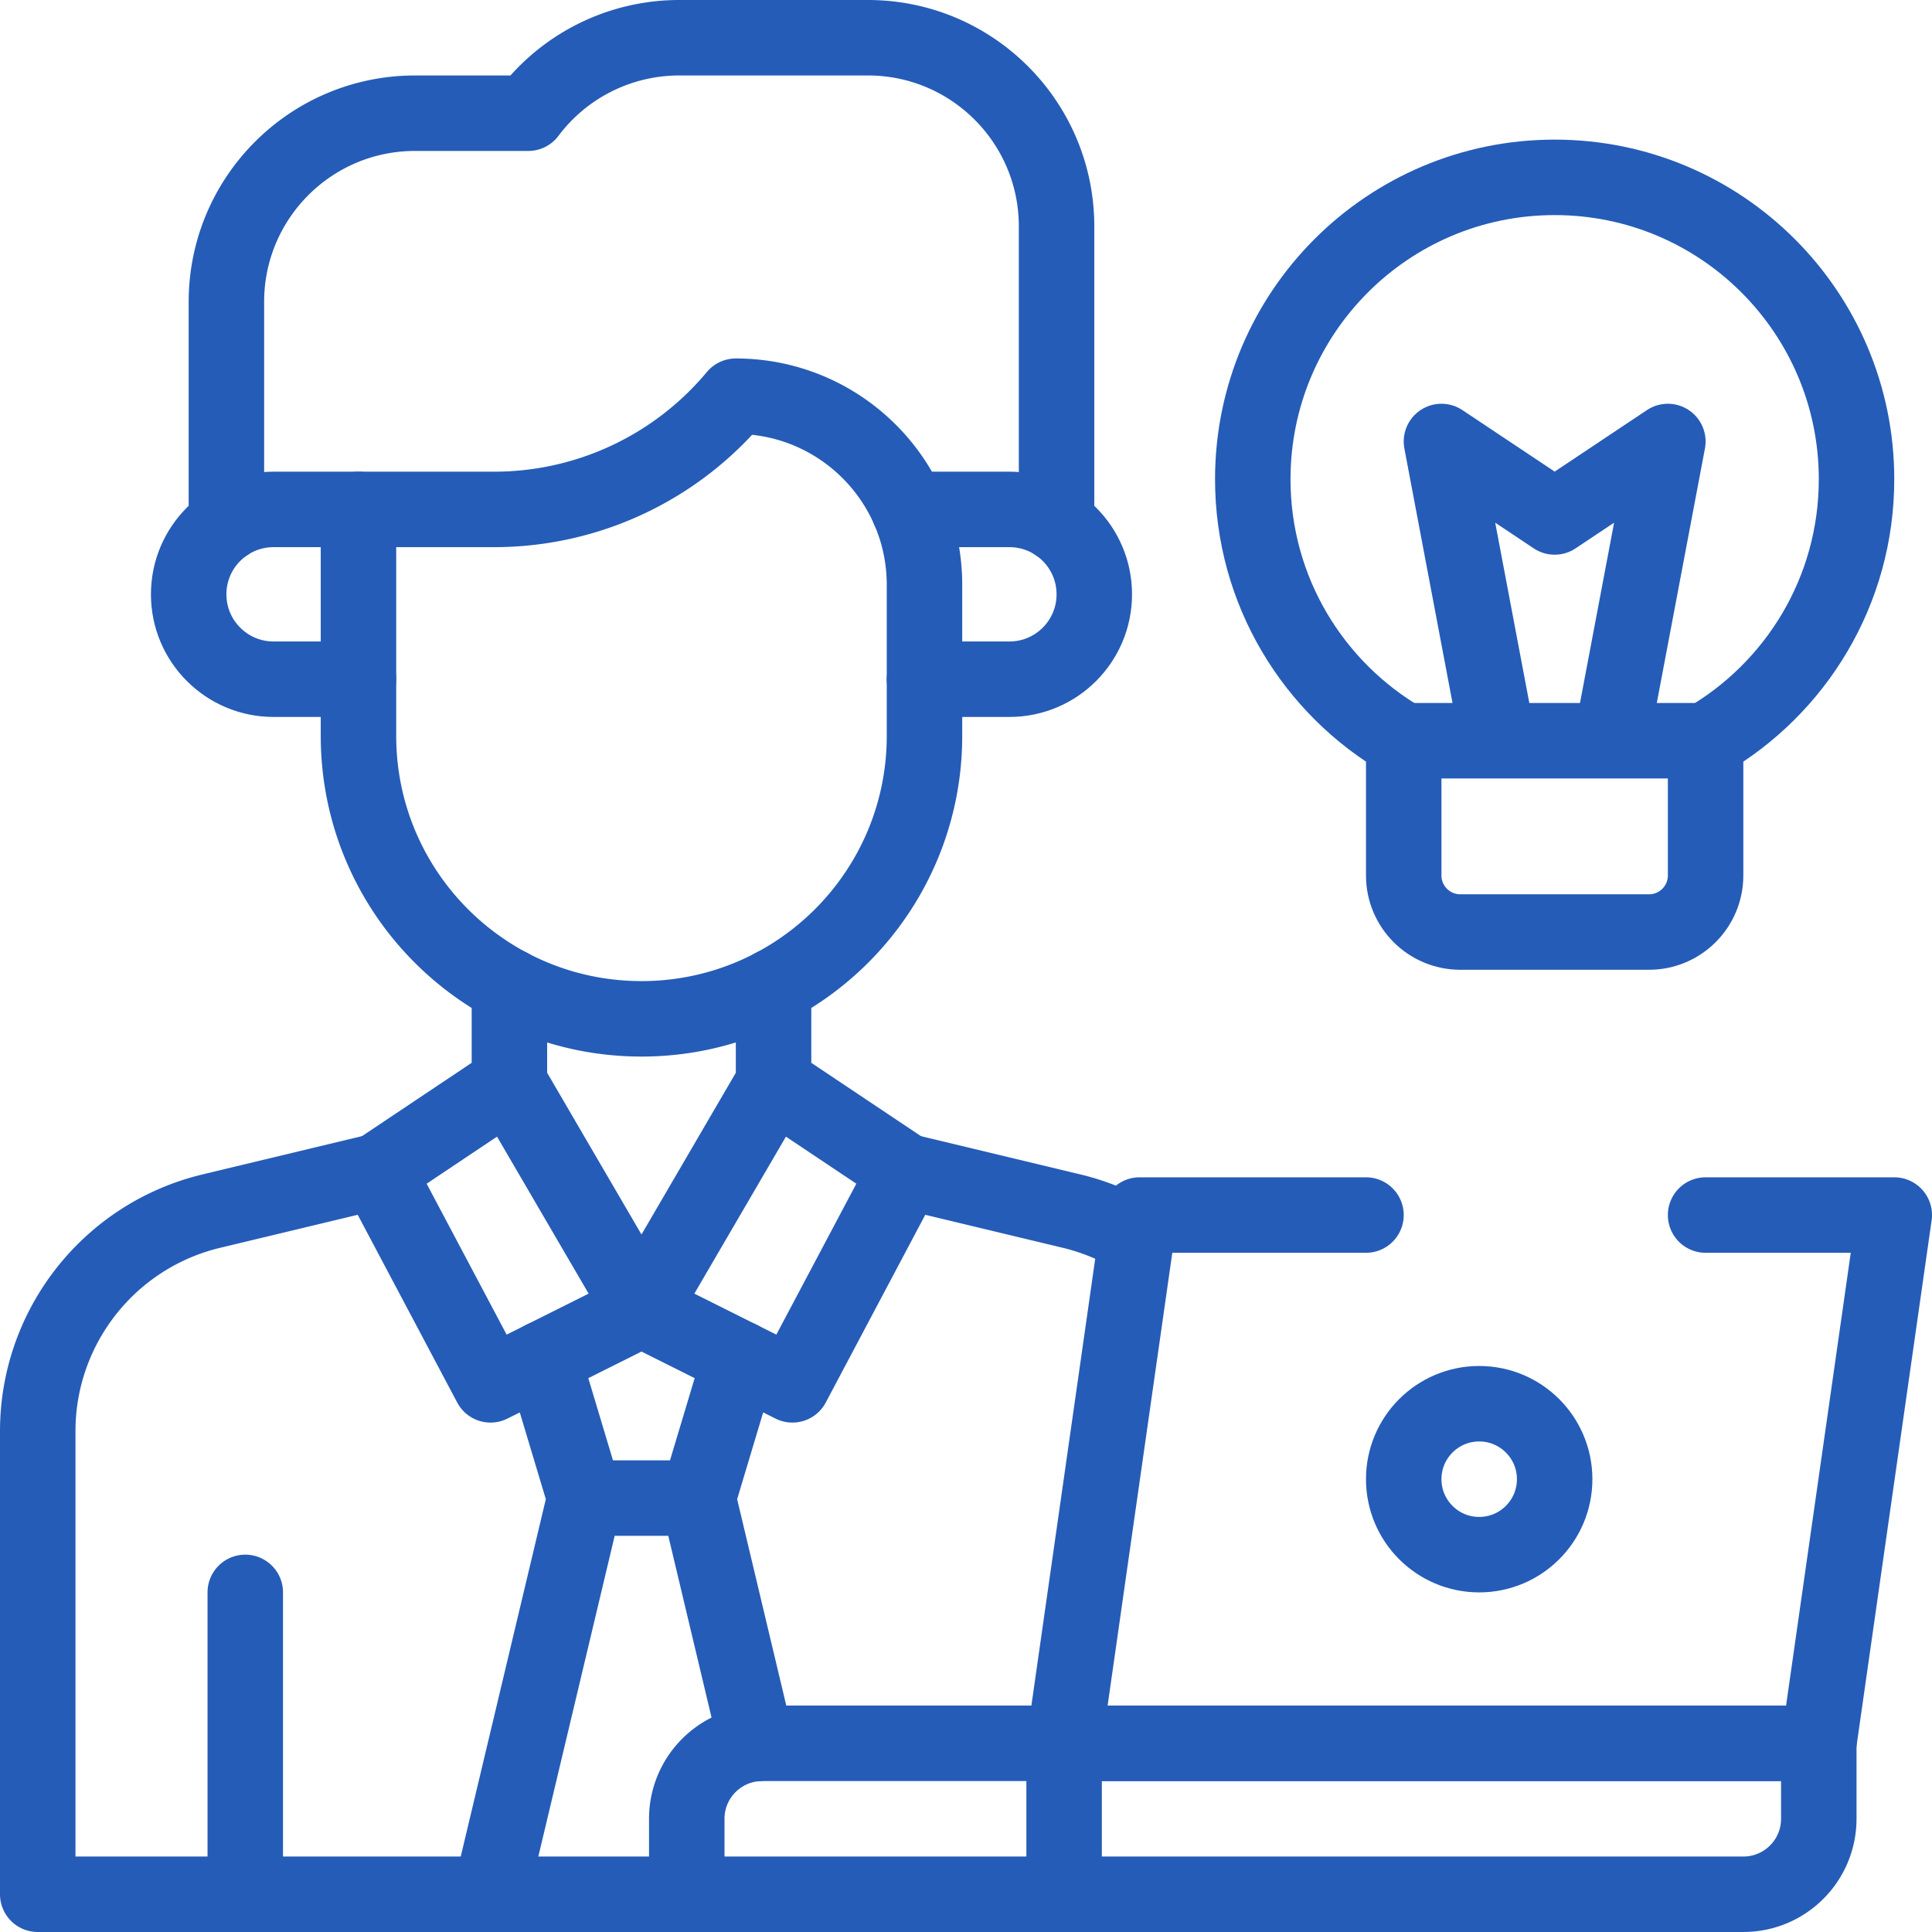 <svg xmlns="http://www.w3.org/2000/svg" version="1.1" xmlns:xlink="http://www.w3.org/1999/xlink" width="512" height="512" x="0" y="0" viewBox="0 0 512 512" style="enable-background:new 0 0 512 512" xml:space="preserve" class=""><g><path d="M65 422v80M280 138.792V60c0-27.614-22.386-50-50-50h-50a50.001 50.001 0 0 0-40 20h-30c-27.614 0-50 22.386-50 50v58.792" style="stroke-width:20;stroke-linecap:round;stroke-linejoin:round;stroke-miterlimit:10;" fill="none" stroke="#255cb7" stroke-width="20" stroke-linecap="round" stroke-linejoin="round" stroke-miterlimit="10" data-original="#000000" opacity="1"></path><path d="M195 105h0a83.377 83.377 0 0 1-64.051 30H95v60c0 41.421 33.579 75 75 75h0c41.421 0 75-33.579 75-75v-40c0-27.614-22.386-50-50-50z" style="stroke-width:20;stroke-linecap:round;stroke-linejoin:round;stroke-miterlimit:10;" fill="none" stroke="#255cb7" stroke-width="20" stroke-linecap="round" stroke-linejoin="round" stroke-miterlimit="10" data-original="#000000" opacity="1"></path><path d="M245 180h22.5c12.426 0 22.5-10.074 22.5-22.5S279.926 135 267.5 135h-26.672M95 135H72.5C60.074 135 50 145.074 50 157.5S60.074 180 72.5 180H95M210 367l30-56.6-35-23.4-35 60zM130 367l-30-56.6 35-23.4 35 60zM135 261.332V287M205 287v-25.668" style="stroke-width:20;stroke-linecap:round;stroke-linejoin:round;stroke-miterlimit:10;" fill="none" stroke="#255cb7" stroke-width="20" stroke-linecap="round" stroke-linejoin="round" stroke-miterlimit="10" data-original="#000000" opacity="1"></path><path d="m130 502 25-105-11.087-36.957M200.494 462.076 185 397l11.087-36.957M185 397h-30M482 462H282v40h180c11.046 0 20-8.954 20-20v-20z" style="stroke-width:20;stroke-linecap:round;stroke-linejoin:round;stroke-miterlimit:10;" fill="none" stroke="#255cb7" stroke-width="20" stroke-linecap="round" stroke-linejoin="round" stroke-miterlimit="10" data-original="#000000" opacity="1"></path><path d="M282 462h-80c-11.046 0-20 8.954-20 20v20h100M452 322h50l-20 140H282l20-140h60M240 310.4l44.002 10.561a59.89 59.89 0 0 1 17.137 7.063M100 310.4l-44.002 10.56C29.02 327.435 10 351.561 10 379.304V502h172" style="stroke-width:20;stroke-linecap:round;stroke-linejoin:round;stroke-miterlimit:10;" fill="none" stroke="#255cb7" stroke-width="20" stroke-linecap="round" stroke-linejoin="round" stroke-miterlimit="10" data-original="#000000" opacity="1"></path><circle cx="392" cy="392" r="20" style="stroke-width:20;stroke-linecap:round;stroke-linejoin:round;stroke-miterlimit:10;" fill="none" stroke="#255cb7" stroke-width="20" stroke-linecap="round" stroke-linejoin="round" stroke-miterlimit="10" data-original="#000000" opacity="1"></circle><path d="M372 196.296V232c0 8.284 6.716 15 15 15h50c8.284 0 15-6.716 15-15v-35.704c23.912-13.833 40-39.685 40-69.296 0-44.183-35.817-80-80-80s-80 35.817-80 80c0 29.611 16.088 55.464 40 69.296z" style="stroke-width:20;stroke-linecap:round;stroke-linejoin:round;stroke-miterlimit:10;" fill="none" stroke="#255cb7" stroke-width="20" stroke-linecap="round" stroke-linejoin="round" stroke-miterlimit="10" data-original="#000000" opacity="1"></path><path d="M427 196.296 442 117l-30 20-30-20 15 79.296M372 196.296h80" style="stroke-width:20;stroke-linecap:round;stroke-linejoin:round;stroke-miterlimit:10;" fill="none" stroke="#255cb7" stroke-width="20" stroke-linecap="round" stroke-linejoin="round" stroke-miterlimit="10" data-original="#000000" opacity="1"></path></g></svg>